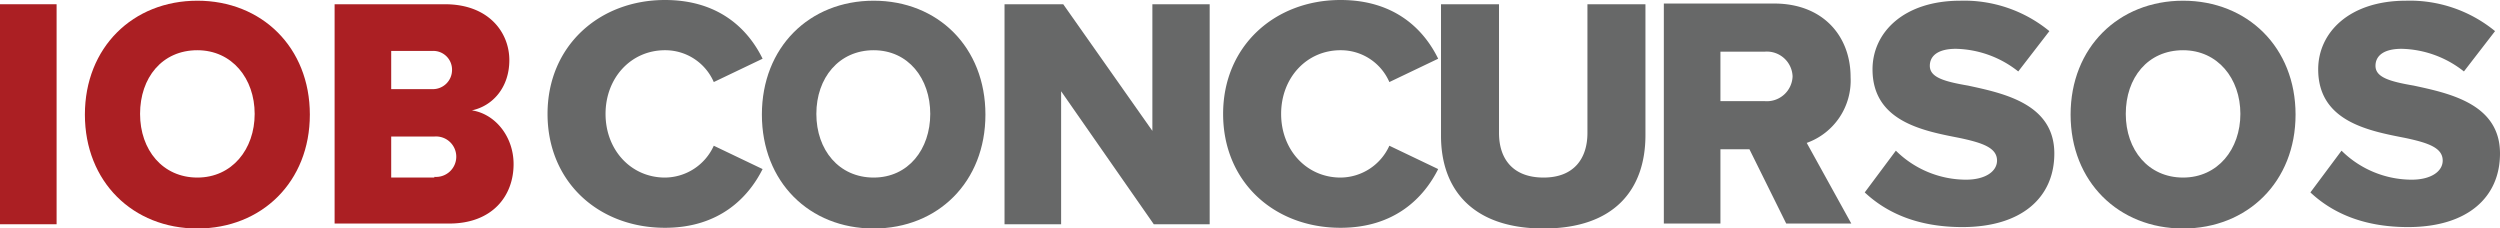 <svg xmlns="http://www.w3.org/2000/svg" viewBox="0 0 353.4 32.3"><title>iob_concursos</title><g id="fa28cd44-b209-4051-ac07-f13acc0bf95f" data-name="Layer 2"><g id="fd91a75b-b056-49d0-a3e5-192805519f91" data-name="Layer 1"><path d="M0,.6H8V31.7H0Z" style="fill:#ab1f23"/><path id="f9d0ecb0-4987-46d0-ab27-f8396d8c16b4" data-name="B" d="M27.9.1C37,.1,43.8,6.7,43.8,16.2S37,32.3,27.9,32.3,12,25.7,12,16.2,18.8.1,27.9.1Zm0,7c-5,0-8.1,3.9-8.1,9s3.2,9,8.1,9,8.1-4,8.1-9S32.8,7.1,27.9,7.1Z" style="fill:#ab1f23"/><path d="M47.3.6H62.9c6.2,0,9.1,4,9.1,7.9s-2.4,6.5-5.3,7.1c3.3.5,5.9,3.7,5.9,7.6,0,4.5-3,8.4-9.1,8.4H47.3Zm13.8,12a2.71,2.71,0,0,0,2.8-2.7,2.65,2.65,0,0,0-2.8-2.7H55.3v5.4ZM61.4,25a2.86,2.86,0,1,0,0-5.7H55.3v5.8h6.1Z" style="fill:#ab1f23"/><path id="f38f7f82-0038-42b1-a4e4-4025a358195a" data-name="C" d="M77.4,16.1C77.4,6.5,84.7,0,94,0c7.7,0,11.8,4.2,13.8,8.3l-6.9,3.3A7.47,7.47,0,0,0,94,7.1c-4.8,0-8.4,3.9-8.4,9s3.6,9,8.4,9a7.63,7.63,0,0,0,6.9-4.5l6.9,3.3c-2,4-6.1,8.3-13.8,8.3-9.4,0-16.6-6.5-16.6-16.1Z" style="fill:#676868"/><path d="M123.5.1c9.1,0,15.8,6.6,15.8,16.1s-6.7,16.1-15.8,16.1-15.8-6.6-15.8-16.1S114.4.1,123.5.1Zm0,7c-4.9,0-8.1,3.9-8.1,9s3.2,9,8.1,9,8-4,8-9S128.4,7.1,123.5,7.1ZM150,12.9V31.7h-8V.6h8.3l12.6,17.9V.6H171V31.7h-7.9Z" style="fill:#676868"/><path d="M172.9,16.1c0-9.6,7.3-16.1,16.6-16.1,7.7,0,11.8,4.2,13.8,8.3l-6.9,3.3a7.47,7.47,0,0,0-6.9-4.5c-4.8,0-8.4,3.9-8.4,9s3.6,9,8.4,9a7.63,7.63,0,0,0,6.9-4.5l6.9,3.3c-2,4-6.1,8.3-13.8,8.3-9.4,0-16.6-6.5-16.6-16.1Z" style="fill:#676868"/><path d="M203.7.6h8.2V18.8c0,3.7,2,6.3,6.3,6.3s6.2-2.7,6.2-6.3V.6h8.2V19.1c0,7.7-4.4,13.2-14.4,13.2s-14.5-5.5-14.5-13.1V.6Zm43.6,20.5h-4.1V31.6h-8V.5h15.6c6.9,0,10.8,4.6,10.8,10.4a9.36,9.36,0,0,1-6.2,9.3l6.3,11.4h-9.2l-5.2-10.5Zm2.2-13.8h-6.3v7h6.3a3.64,3.64,0,0,0,3.9-3.5A3.64,3.64,0,0,0,249.5,7.3Z" style="fill:#676868"/><path id="a03b035d-8c98-4268-a415-33e35369b3cf" data-name="D" d="M268,21.3a14.14,14.14,0,0,0,9.9,4.1c2.8,0,4.4-1.2,4.4-2.7,0-1.8-2-2.5-5.3-3.2-5.1-1-12.3-2.3-12.3-9.7,0-5.2,4.4-9.7,12.4-9.7a19,19,0,0,1,12.6,4.3l-4.4,5.7a14.67,14.67,0,0,0-8.8-3.2c-2.7,0-3.7,1.1-3.7,2.4,0,1.6,1.9,2.2,5.4,2.8,5.1,1.1,12.2,2.6,12.2,9.6,0,6.2-4.6,10.4-13,10.4-6.3,0-10.7-2-13.8-4.9l4.4-5.9Z" style="fill:#676868"/><path d="M308.6.1c9.1,0,15.9,6.6,15.9,16.1s-6.8,16.1-15.9,16.1-15.9-6.6-15.9-16.1S299.5.1,308.6.1Zm0,7c-5,0-8.1,3.9-8.1,9s3.2,9,8.1,9,8.1-4,8.1-9S313.5,7.1,308.6,7.1Z" style="fill:#676868"/><path d="M331,21.3a14.14,14.14,0,0,0,9.9,4.1c2.8,0,4.4-1.2,4.4-2.7,0-1.8-2-2.5-5.3-3.2-5.1-1-12.3-2.3-12.3-9.7,0-5.2,4.4-9.7,12.4-9.7a19,19,0,0,1,12.6,4.3l-4.4,5.7a14.67,14.67,0,0,0-8.8-3.2c-2.7,0-3.7,1.1-3.7,2.4,0,1.6,1.9,2.2,5.4,2.8,5.1,1.1,12.2,2.6,12.2,9.6,0,6.2-4.6,10.4-13,10.4-6.3,0-10.7-2-13.8-4.9l4.4-5.9Z" style="fill:#676868"/></g></g></svg>